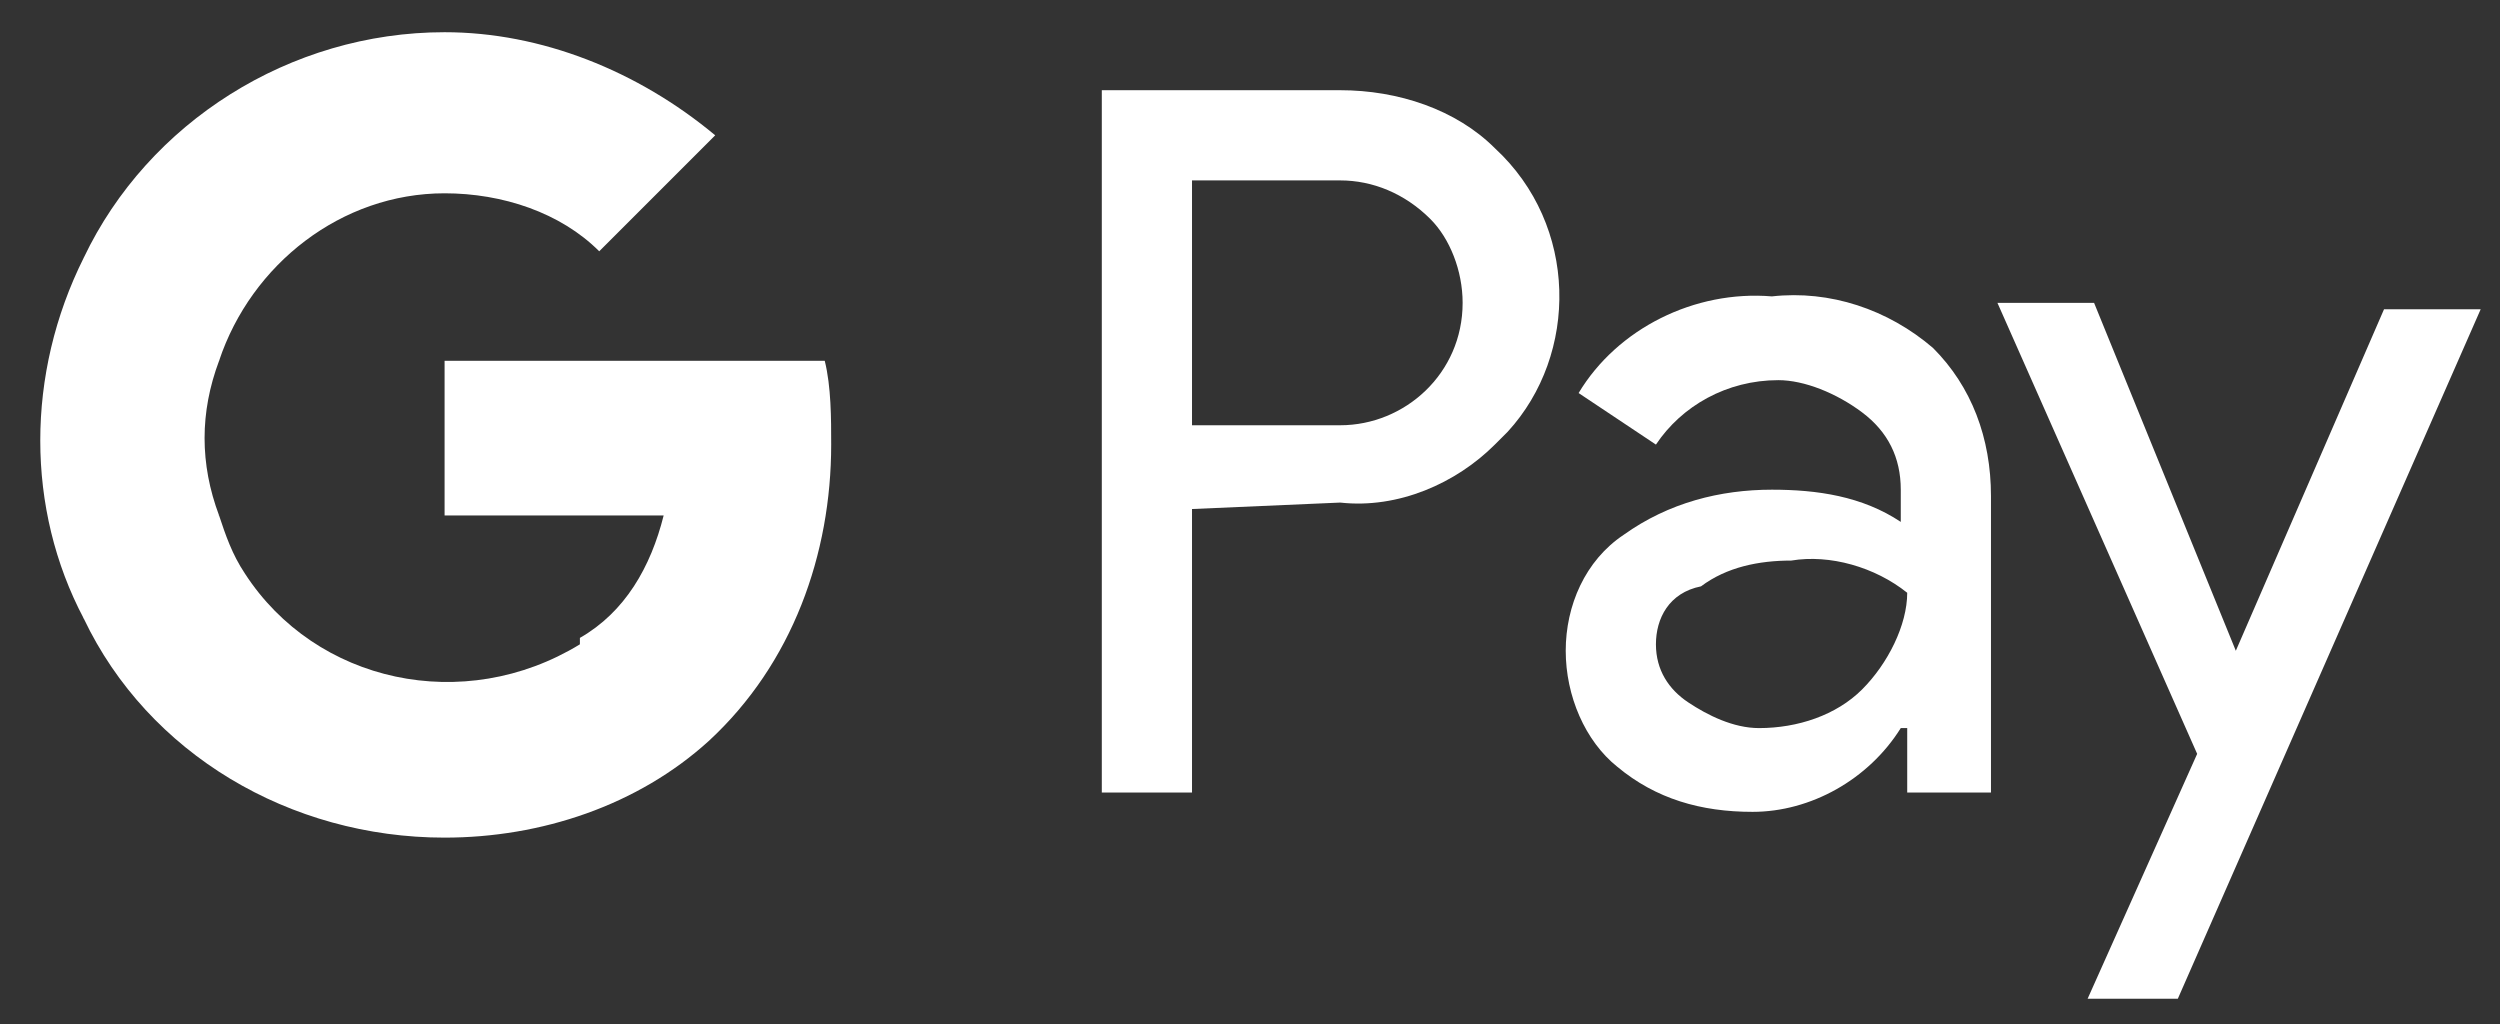 <?xml version="1.0" encoding="utf-8"?>
<!-- Generator: Adobe Illustrator 24.2.1, SVG Export Plug-In . SVG Version: 6.00 Build 0)  -->
<svg version="1.1" id="Layer_1" xmlns="http://www.w3.org/2000/svg" xmlns:xlink="http://www.w3.org/1999/xlink" x="0px" y="0px"
	 viewBox="0 0 38.8 15.9" style="enable-background:new 0 0 38.8 15.9;" xml:space="preserve">
<rect x="0" y="0" width="38.8" height="15.9" fill="#333333" stroke="none"/>
<style type="text/css">
	.st0{fill:none;}
	.st1{fill:#FFFFFF;}
</style>
<g id="Layer_2_1_">
	<g id="Terms_of_conditions">
		<g id="GooglePay_w_1:1">
			<rect id="Rechteck_1613" x="-15.3" y="-16.1" class="st0" width="69.3" height="48.5"/>
			<g id="Gruppe_2446">
				<g id="Gruppe_2445">
					<path id="Pfad_3270" class="st1" d="M18.5,7.9v4.4h-1.4V1.4h3.7c0.9,0,1.8,0.3,2.4,0.9c1.3,1.2,1.3,3.2,0.2,4.4l-0.2,0.2
						c-0.6,0.6-1.5,1-2.4,0.9L18.5,7.9z M18.5,2.8v3.8h2.3c1,0,1.9-0.8,1.9-1.9c0-0.5-0.2-1-0.5-1.3l0,0c-0.4-0.4-0.9-0.6-1.4-0.6
						L18.5,2.8z"/>
					<path id="Pfad_3271" class="st1" d="M27.5,4.6c0.9-0.1,1.8,0.2,2.5,0.8c0.6,0.6,0.9,1.4,0.9,2.3v4.6h-1.3v-1h-0.1
						c-0.5,0.8-1.4,1.3-2.3,1.3c-0.8,0-1.5-0.2-2.1-0.7c-0.5-0.4-0.8-1.1-0.8-1.8c0-0.7,0.3-1.4,0.9-1.8c0.7-0.5,1.5-0.7,2.3-0.7
						c0.7,0,1.4,0.1,2,0.5V7.6c0-0.5-0.2-0.9-0.6-1.2c-0.4-0.3-0.9-0.5-1.3-0.5c-0.8,0-1.5,0.4-1.9,1l-1.2-0.8
						C25.1,5.1,26.3,4.5,27.5,4.6z M25.7,10c0,0.4,0.2,0.7,0.5,0.9c0.3,0.2,0.7,0.4,1.1,0.4c0.6,0,1.2-0.2,1.6-0.6
						c0.4-0.4,0.7-1,0.7-1.5c-0.5-0.4-1.2-0.6-1.8-0.5c-0.5,0-1,0.1-1.4,0.4C25.9,9.2,25.7,9.6,25.7,10L25.7,10z"/>
					<path id="Pfad_3272" class="st1" d="M38.5,4.8l-4.7,10.7h-1.4l1.7-3.8l-3.1-7h1.5l2.2,5.4l0,0L37,4.8L38.5,4.8z"/>
					<path id="Pfad_3273" class="st1" d="M12.9,6.9c0-0.4,0-0.9-0.1-1.3H6.9V8h3.4C10.1,8.8,9.7,9.5,9,9.9v1.6h2
						C12.3,10.3,12.9,8.6,12.9,6.9z"/>
					<path id="Pfad_3274" class="st1" d="M6.9,13c1.5,0,3-0.5,4.1-1.5L9,10c-1.8,1.1-4.1,0.6-5.2-1.1c0,0,0,0,0,0
						C3.6,8.6,3.5,8.3,3.4,8H1.3v1.6C2.3,11.7,4.5,13,6.9,13z"/>
					<path id="Pfad_3275" class="st1" d="M3.4,8c-0.3-0.8-0.3-1.6,0-2.4V4H1.3c-0.9,1.8-0.9,3.9,0,5.6L3.4,8z"/>
					<path id="Pfad_3276" class="st1" d="M6.9,3c0.9,0,1.8,0.3,2.4,0.9l0,0l1.8-1.8C9.9,1.1,8.4,0.5,6.9,0.5C4.5,0.5,2.3,1.9,1.3,4
						l2.1,1.6C3.9,4.1,5.3,3,6.9,3z"/>
				</g>
			</g>
		</g>
	</g>
</g>
</svg>
